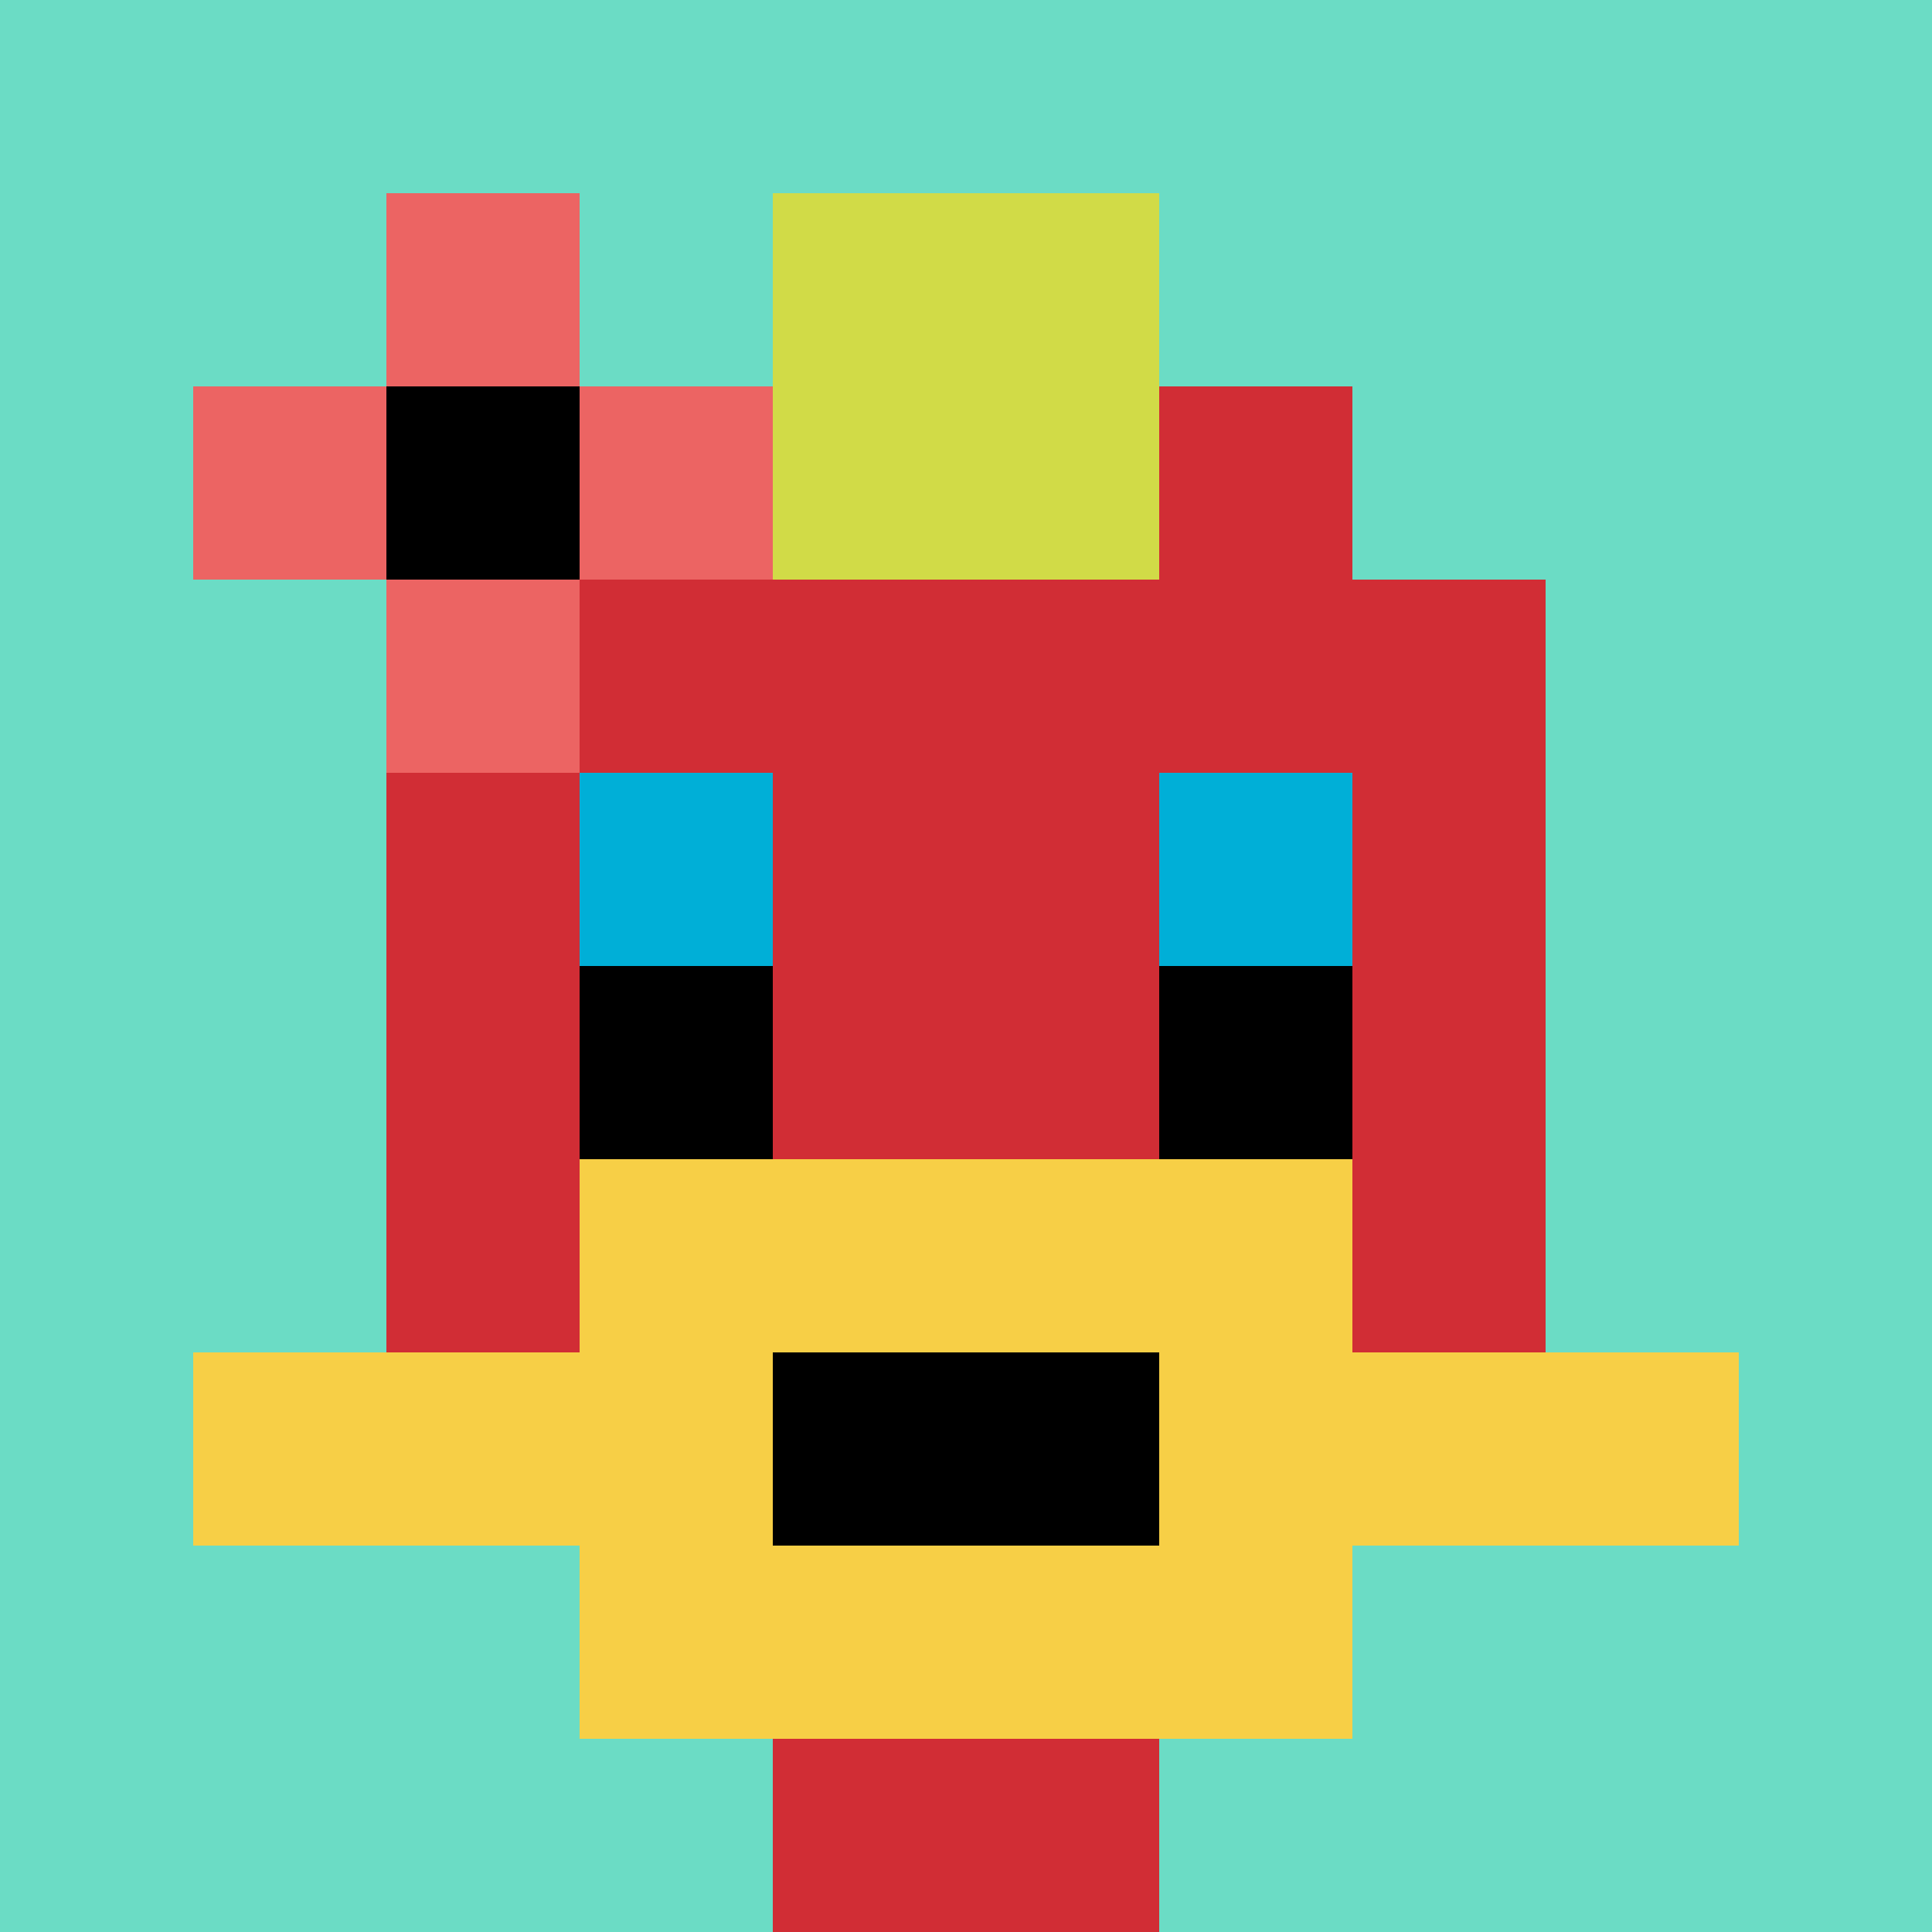 <svg xmlns="http://www.w3.org/2000/svg" version="1.1" width="789" height="789"><title>'goose-pfp-372516' by Dmitri Cherniak</title><desc>seed=372516
backgroundColor=#ffffff
padding=20
innerPadding=0
timeout=500
dimension=1
border=false
Save=function(){return n.handleSave()}
frame=1208

Rendered at Sun Sep 15 2024 11:16:47 GMT-0500 (Central Daylight Time)
Generated in 1ms
</desc><defs></defs><rect width="100%" height="100%" fill="#ffffff"></rect><g><g id="0-0"><rect x="0" y="0" height="789" width="789" fill="#6BDCC5"></rect><g><rect id="0-0-3-2-4-7" x="236.7" y="157.8" width="315.6" height="552.3" fill="#D12D35"></rect><rect id="0-0-2-3-6-5" x="157.8" y="236.7" width="473.4" height="394.5" fill="#D12D35"></rect><rect id="0-0-4-8-2-2" x="315.6" y="631.2" width="157.8" height="157.8" fill="#D12D35"></rect><rect id="0-0-1-7-8-1" x="78.9" y="552.3" width="631.2" height="78.9" fill="#F7CF46"></rect><rect id="0-0-3-6-4-3" x="236.7" y="473.4" width="315.6" height="236.7" fill="#F7CF46"></rect><rect id="0-0-4-7-2-1" x="315.6" y="552.3" width="157.8" height="78.9" fill="#000000"></rect><rect id="0-0-3-4-1-1" x="236.7" y="315.6" width="78.9" height="78.9" fill="#00AFD7"></rect><rect id="0-0-6-4-1-1" x="473.4" y="315.6" width="78.9" height="78.9" fill="#00AFD7"></rect><rect id="0-0-3-5-1-1" x="236.7" y="394.5" width="78.9" height="78.9" fill="#000000"></rect><rect id="0-0-6-5-1-1" x="473.4" y="394.5" width="78.9" height="78.9" fill="#000000"></rect><rect id="0-0-4-1-2-2" x="315.6" y="78.9" width="157.8" height="157.8" fill="#D1DB47"></rect><rect id="0-0-1-2-3-1" x="78.9" y="157.8" width="236.7" height="78.9" fill="#EC6463"></rect><rect id="0-0-2-1-1-3" x="157.8" y="78.9" width="78.9" height="236.7" fill="#EC6463"></rect><rect id="0-0-2-2-1-1" x="157.8" y="157.8" width="78.9" height="78.9" fill="#000000"></rect></g><rect x="0" y="0" stroke="white" stroke-width="0" height="789" width="789" fill="none"></rect></g></g></svg>